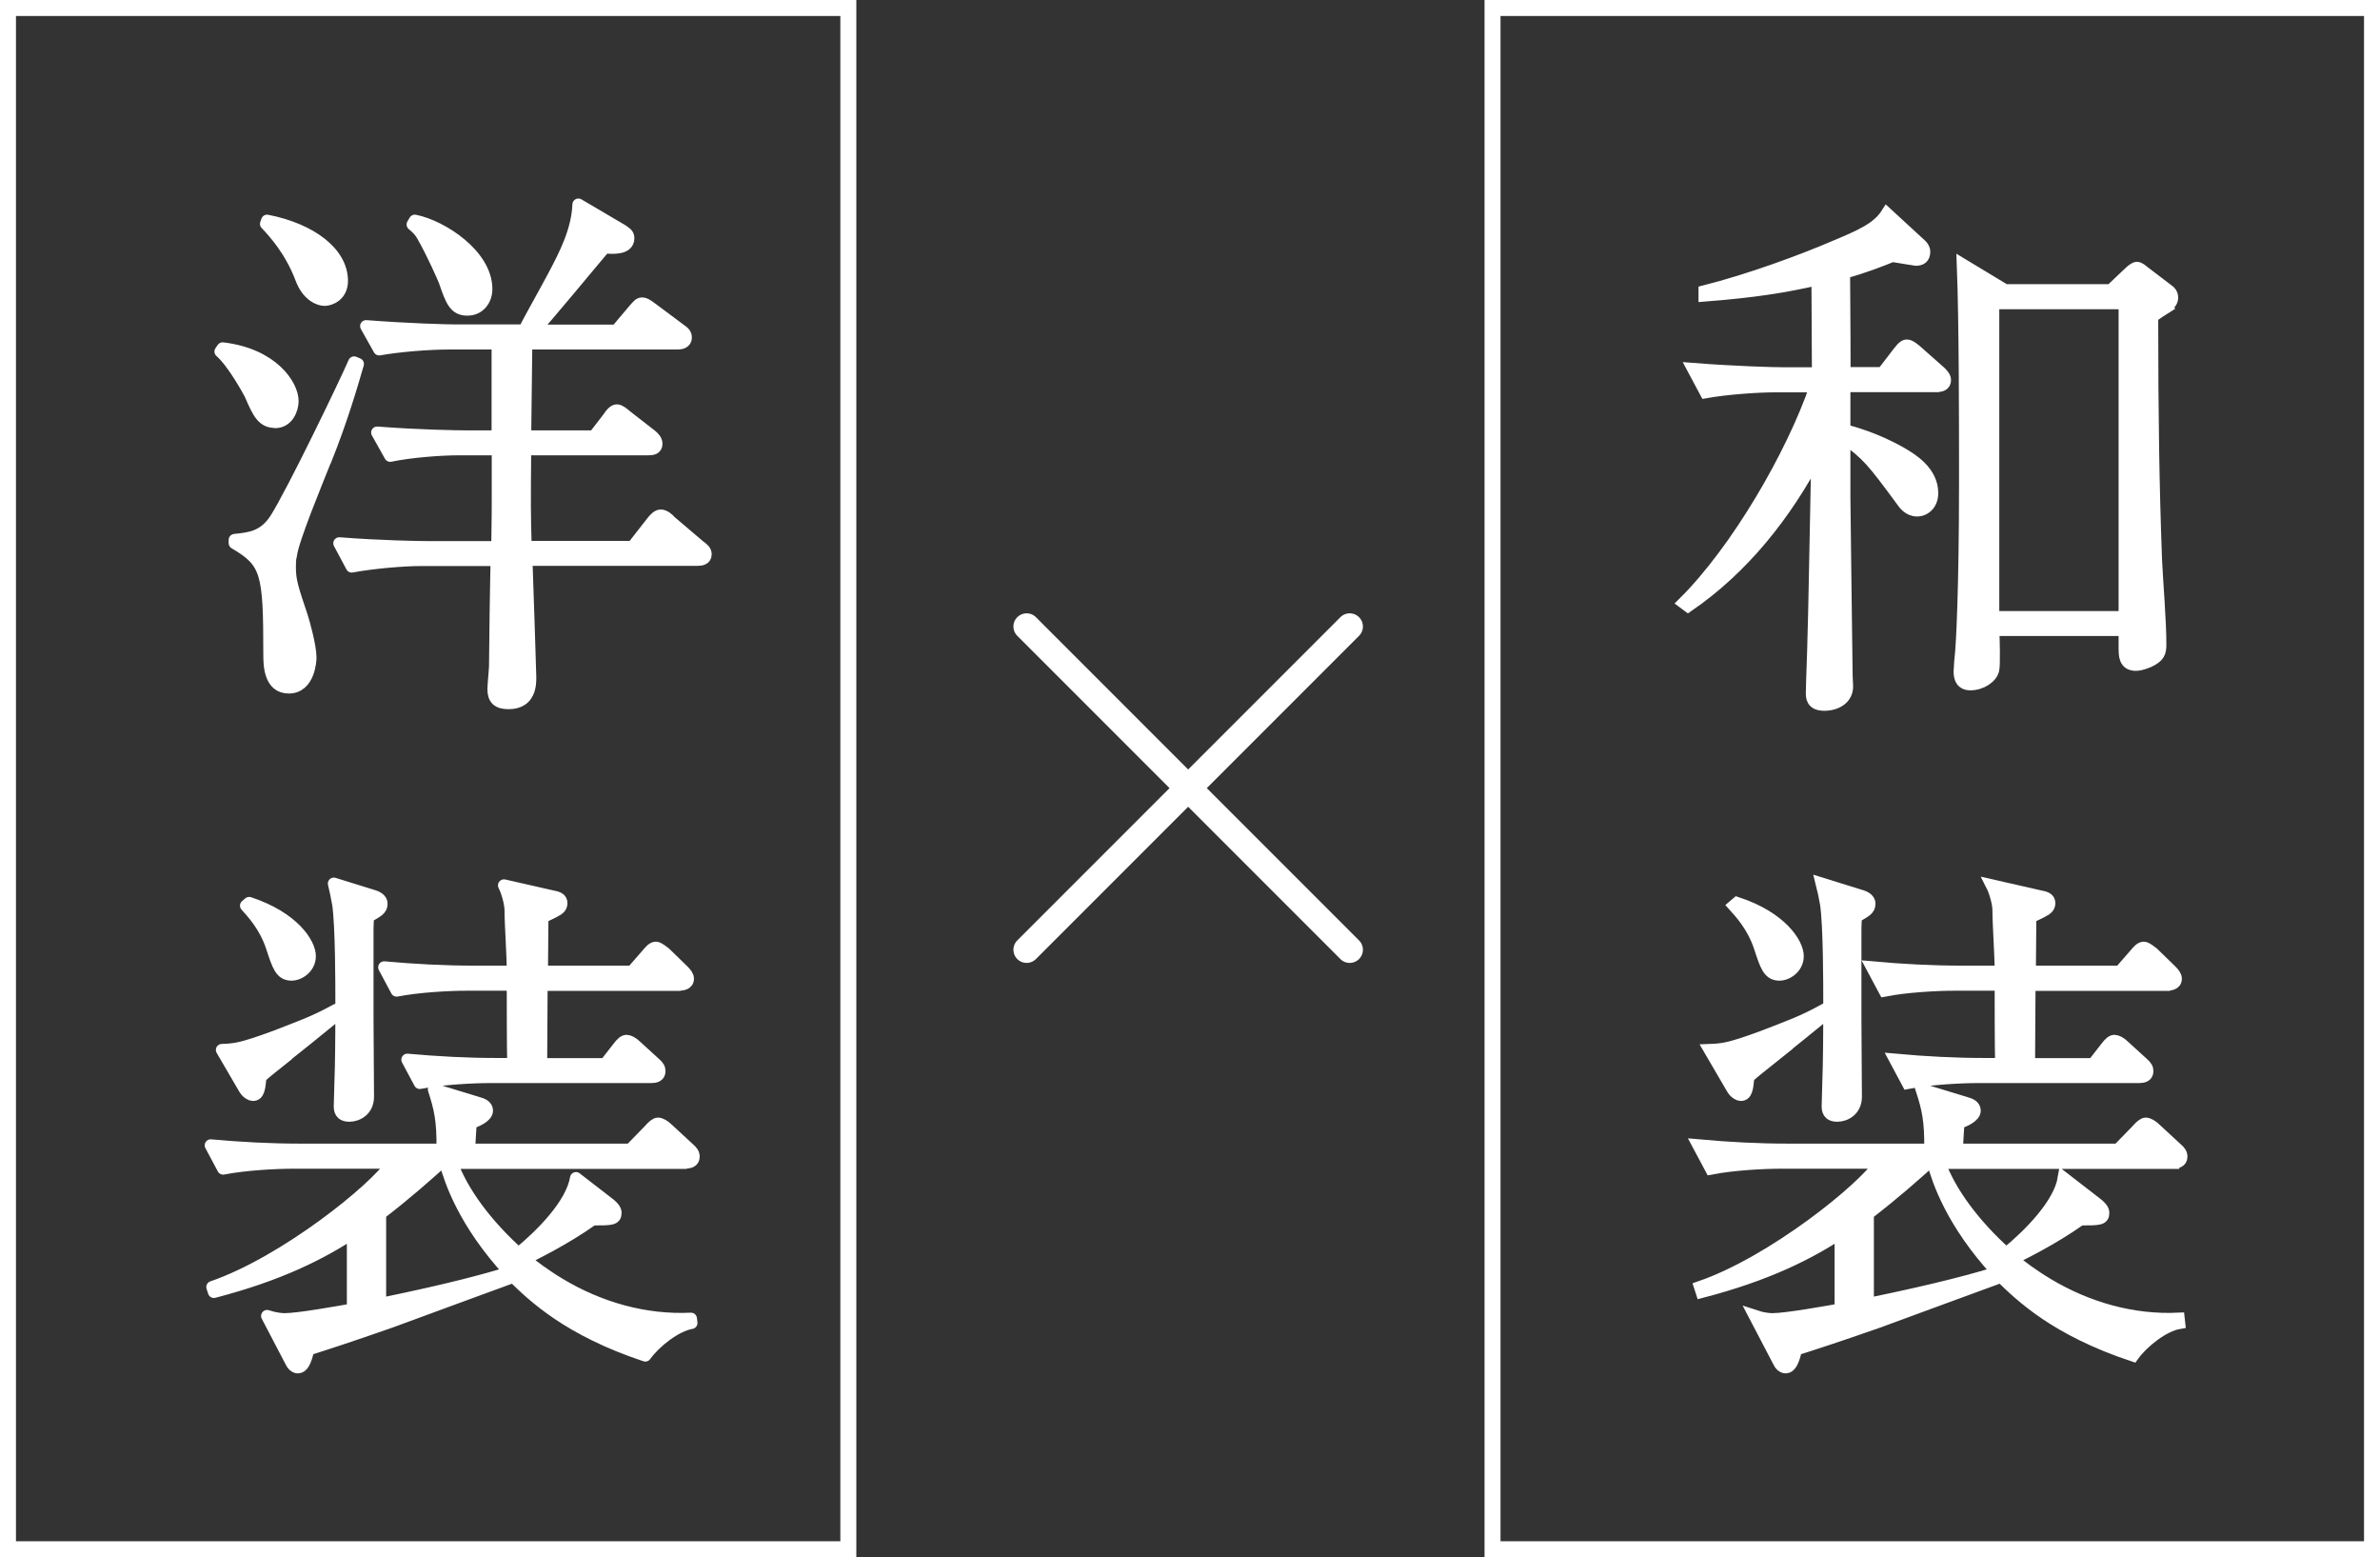 <?xml version="1.0" encoding="UTF-8"?>
<svg id="_レイヤー_2" data-name="レイヤー 2" xmlns="http://www.w3.org/2000/svg" viewBox="0 0 149 97.46">
  <rect x="0" y="0" width="149" height="97.46" fill="#333333" stroke="none"/>
  <defs>
    <style>
      .cls-1 {
        stroke-width: 1.65px;
      }

      .cls-1, .cls-2, .cls-3, .cls-4 {
        fill: none;
        stroke: #fff;
      }

      .cls-1, .cls-2, .cls-4 {
        stroke-linecap: round;
      }

      .cls-1, .cls-3, .cls-4 {
        stroke-miterlimit: 10;
      }

      .cls-2 {
        stroke-linejoin: round;
      }

      .cls-2, .cls-3 {
        stroke-width: .75px;
      }

      .cls-5 {
        fill: #fff;
      }
    </style>
  </defs>
  <g id="_レイヤー_1-2" data-name="レイヤー 1">
    <g>
      <g>
        <line class="cls-1" x1="64.27" y1="39.21" x2="84.5" y2="59.44"/>
        <line class="cls-1" x1="84.5" y1="39.21" x2="64.27" y2="59.44"/>
      </g>
      <rect class="cls-4" x="93.44" y=".5" width="55.06" height="96.46"/>
      <g>
        <g>
          <path class="cls-5" d="M121.25,24.17h-5.78v2.75c.37.1,1.97.51,3.6,1.46.58.34,1.9,1.12,1.9,2.48,0,.71-.48,1.09-.95,1.09-.51,0-.82-.41-.95-.61-1.9-2.58-2.14-2.85-3.6-3.94v3.7c0,.82.1,7.61.14,11.18,0,.1.03.58.03.68,0,.78-.71,1.15-1.43,1.15-.78,0-.78-.48-.78-.75,0-.51.1-2.89.1-3.36.07-2.31.07-3.23.24-11.55-1.97,3.74-4.62,7.1-8.09,9.48l-.27-.2c3.33-3.3,6.79-9.27,8.26-13.55h-2.51c-1.19,0-3.09.14-4.38.37l-.78-1.46c2.55.2,4.99.27,5.64.27h2.17l-.03-5.88c-2.07.48-4.01.78-7.07,1.02v-.27c2.82-.71,6.15-1.94,8.12-2.79,1.63-.68,2.72-1.15,3.3-2.07l2.14,1.97c.1.1.2.24.2.41,0,.37-.2.51-.54.51-.03,0-.99-.17-1.46-.24-.85.34-1.7.68-3.02,1.05.03,4.31.03,4.79.03,6.28h2.38l.99-1.29c.31-.41.44-.44.54-.44.2,0,.58.34.61.37l1.46,1.29c.14.14.31.31.31.51,0,.31-.27.37-.51.37ZM135.69,19.18c-.17.1-.82.54-.95.65,0,6.25.07,10.63.24,15.22.07,1.46.27,3.8.27,5.27,0,.51-.07.78-.75,1.09-.41.17-.65.2-.78.2-.71,0-.71-.58-.71-1.09v-1.09h-8.22c.03.44.07,2.21,0,2.48-.1.48-.75.92-1.43.92-.31,0-.68-.1-.68-.82,0-.14.07-1.05.1-1.26.03-.31.24-3.5.24-10.6,0-3.84,0-9.92-.14-13.59l2.65,1.6h6.62l1.15-1.09c.1-.1.34-.31.48-.31s.34.17.37.2l1.6,1.22c.07.03.24.2.24.44,0,.2-.1.37-.31.54ZM133.01,18.98h-8.22v19.64h8.22v-19.64Z"/>
          <path class="cls-3" d="M121.25,24.17h-5.78v2.75c.37.1,1.97.51,3.6,1.46.58.34,1.9,1.12,1.9,2.48,0,.71-.48,1.09-.95,1.09-.51,0-.82-.41-.95-.61-1.9-2.58-2.14-2.85-3.6-3.94v3.7c0,.82.1,7.61.14,11.18,0,.1.03.58.03.68,0,.78-.71,1.15-1.43,1.15-.78,0-.78-.48-.78-.75,0-.51.1-2.89.1-3.36.07-2.31.07-3.23.24-11.55-1.97,3.74-4.62,7.1-8.09,9.48l-.27-.2c3.33-3.3,6.79-9.27,8.26-13.55h-2.51c-1.19,0-3.09.14-4.38.37l-.78-1.46c2.55.2,4.99.27,5.64.27h2.17l-.03-5.88c-2.07.48-4.01.78-7.07,1.02v-.27c2.82-.71,6.15-1.94,8.12-2.79,1.63-.68,2.72-1.15,3.3-2.07l2.14,1.97c.1.1.2.24.2.41,0,.37-.2.51-.54.51-.03,0-.99-.17-1.46-.24-.85.34-1.7.68-3.02,1.05.03,4.31.03,4.79.03,6.28h2.38l.99-1.29c.31-.41.44-.44.54-.44.2,0,.58.34.61.37l1.46,1.29c.14.14.31.31.31.51,0,.31-.27.37-.51.37ZM135.69,19.18c-.17.1-.82.54-.95.65,0,6.25.07,10.63.24,15.22.07,1.46.27,3.8.27,5.27,0,.51-.07.78-.75,1.09-.41.17-.65.2-.78.2-.71,0-.71-.58-.71-1.09v-1.09h-8.22c.03.44.07,2.21,0,2.48-.1.48-.75.92-1.43.92-.31,0-.68-.1-.68-.82,0-.14.07-1.05.1-1.26.03-.31.24-3.5.24-10.6,0-3.84,0-9.92-.14-13.59l2.65,1.6h6.62l1.15-1.09c.1-.1.34-.31.48-.31s.34.17.37.2l1.6,1.22c.07.03.24.2.24.44,0,.2-.1.37-.31.54ZM133.01,18.98h-8.22v19.64h8.22v-19.64Z"/>
        </g>
        <g>
          <path class="cls-5" d="M136.06,72.78h-14.64c.65,1.8,2.14,3.84,4.18,5.67,1.46-1.19,3.33-3.09,3.6-4.72l2.07,1.6c.34.27.41.44.41.58,0,.41-.27.41-1.43.41-1.77,1.26-3.74,2.21-4.28,2.48.54.44,1.26.99,2.21,1.56,2.48,1.49,5.33,2.31,8.22,2.17l.03.27c-.99.17-2.28,1.19-2.89,2.04-4.82-1.6-7-3.7-8.26-4.93-1.22.44-6.56,2.41-7.68,2.82-2.51.88-4.21,1.43-5.16,1.73-.17.78-.37,1.12-.65,1.12-.2,0-.37-.2-.44-.37l-1.49-2.85c.51.17.92.2,1.09.2.88,0,3.3-.44,4.28-.61v-4.79c-1.97,1.29-4.55,2.62-8.7,3.7l-.1-.31c4.55-1.56,10.26-6.18,11.28-7.78h-6.22c-1.09,0-2.99.1-4.38.37l-.78-1.46c1.87.17,3.74.27,5.64.27h8.87c.03-1.87-.17-2.62-.54-3.77l2.79.85c.27.07.54.2.54.48,0,.37-.65.65-1.02.78-.03.51-.07,1.02-.1,1.66h10.09l1.19-1.22c.2-.24.41-.41.54-.41.17,0,.41.14.61.34l1.32,1.22c.2.17.31.31.31.51,0,.31-.27.37-.51.37ZM111.16,66.02c-1.15.92-1.29,1.02-1.7,1.39-.07.78-.14,1.12-.48,1.12-.1,0-.34-.1-.51-.37l-1.43-2.45c.75-.03,1.15-.03,3.36-.85,1.66-.65,2.38-.88,3.8-1.66l.1.27c-1.83,1.49-2.04,1.66-3.16,2.55ZM111.4,61c-.68,0-.85-.58-1.22-1.7-.44-1.36-1.29-2.24-1.63-2.62l.2-.17c2.79.92,3.8,2.55,3.8,3.33,0,.71-.65,1.16-1.15,1.16ZM116.19,57.36c-.03.58-.03.71-.03.85v5.57c0,.78.03,4.18.03,4.86,0,.88-.71,1.19-1.16,1.19-.58,0-.61-.37-.61-.61,0-.41.07-2.14.07-2.51.03-1.26.03-3.33.03-3.97,0-1.09,0-4.79-.2-6.15-.07-.41-.2-1.02-.27-1.29l2.51.78c.31.1.48.27.48.48,0,.37-.27.48-.85.82ZM121.01,72.78h-.27c-.88.78-2,1.8-3.8,3.19v5.64c4.62-.95,6.62-1.53,8.12-1.97-2.89-3.13-3.74-5.78-4.04-6.86ZM135.69,61.64h-8.63c0,1.63-.03,3.33-.03,4.96h4.01l.82-1.05c.2-.27.37-.41.51-.41s.37.1.61.34l1.15,1.05c.24.2.31.34.31.51,0,.31-.27.37-.51.37h-10.12c-1.05,0-2.99.1-4.38.37l-.78-1.46c1.87.17,3.74.27,5.64.27h.99c-.03-.78-.03-4.28-.03-4.96h-2.89c-1.09,0-2.99.1-4.38.37l-.78-1.46c1.87.17,3.74.27,5.64.27h2.41c0-1.09-.14-2.92-.14-3.84,0-.41-.2-1.15-.41-1.56l2.99.68c.37.07.61.14.61.44,0,.27-.24.41-.31.44-.14.1-.75.37-.88.44,0,.34-.03,3.36-.03,3.4h5.64l.95-1.09c.17-.2.34-.41.54-.41.17,0,.44.24.58.34l1.12,1.09c.17.17.31.34.31.51,0,.37-.41.37-.51.37Z"/>
          <path class="cls-3" d="M136.06,72.78h-14.64c.65,1.8,2.14,3.84,4.18,5.67,1.46-1.19,3.33-3.09,3.6-4.72l2.07,1.6c.34.27.41.44.41.58,0,.41-.27.41-1.43.41-1.77,1.26-3.74,2.21-4.28,2.48.54.44,1.26.99,2.21,1.56,2.48,1.49,5.33,2.31,8.22,2.17l.03.27c-.99.17-2.28,1.19-2.89,2.04-4.82-1.6-7-3.7-8.26-4.93-1.22.44-6.56,2.41-7.68,2.82-2.51.88-4.21,1.43-5.16,1.73-.17.78-.37,1.12-.65,1.12-.2,0-.37-.2-.44-.37l-1.49-2.85c.51.17.92.2,1.09.2.88,0,3.3-.44,4.28-.61v-4.79c-1.97,1.29-4.55,2.62-8.7,3.7l-.1-.31c4.55-1.56,10.26-6.18,11.28-7.78h-6.22c-1.09,0-2.99.1-4.38.37l-.78-1.46c1.87.17,3.74.27,5.64.27h8.87c.03-1.87-.17-2.62-.54-3.77l2.79.85c.27.07.54.2.54.48,0,.37-.65.65-1.02.78-.03.51-.07,1.02-.1,1.66h10.09l1.19-1.22c.2-.24.41-.41.54-.41.17,0,.41.14.61.34l1.32,1.22c.2.17.31.31.31.51,0,.31-.27.37-.51.37ZM111.16,66.02c-1.15.92-1.29,1.02-1.7,1.39-.07.78-.14,1.12-.48,1.12-.1,0-.34-.1-.51-.37l-1.43-2.45c.75-.03,1.15-.03,3.36-.85,1.66-.65,2.38-.88,3.8-1.66l.1.27c-1.83,1.49-2.04,1.66-3.16,2.55ZM111.4,61c-.68,0-.85-.58-1.22-1.7-.44-1.36-1.29-2.24-1.63-2.62l.2-.17c2.79.92,3.8,2.55,3.8,3.33,0,.71-.65,1.16-1.15,1.16ZM116.19,57.36c-.03.58-.03.71-.03.85v5.57c0,.78.03,4.18.03,4.86,0,.88-.71,1.19-1.16,1.19-.58,0-.61-.37-.61-.61,0-.41.07-2.14.07-2.51.03-1.26.03-3.33.03-3.97,0-1.09,0-4.79-.2-6.15-.07-.41-.2-1.02-.27-1.29l2.51.78c.31.1.48.27.48.48,0,.37-.27.48-.85.82ZM121.01,72.78h-.27c-.88.78-2,1.8-3.8,3.19v5.64c4.62-.95,6.62-1.53,8.12-1.97-2.89-3.13-3.74-5.78-4.04-6.86ZM135.69,61.64h-8.63c0,1.63-.03,3.33-.03,4.96h4.01l.82-1.05c.2-.27.37-.41.51-.41s.37.1.61.34l1.15,1.05c.24.2.31.34.31.51,0,.31-.27.37-.51.37h-10.12c-1.05,0-2.99.1-4.38.37l-.78-1.46c1.87.17,3.74.27,5.64.27h.99c-.03-.78-.03-4.28-.03-4.96h-2.89c-1.09,0-2.99.1-4.38.37l-.78-1.46c1.87.17,3.74.27,5.64.27h2.41c0-1.09-.14-2.92-.14-3.84,0-.41-.2-1.15-.41-1.56l2.99.68c.37.07.61.14.61.44,0,.27-.24.41-.31.44-.14.1-.75.37-.88.44,0,.34-.03,3.36-.03,3.4h5.64l.95-1.09c.17-.2.34-.41.54-.41.17,0,.44.24.58.34l1.12,1.09c.17.17.31.34.31.51,0,.37-.41.37-.51.37Z"/>
        </g>
      </g>
      <g>
        <g>
          <path class="cls-5" d="M17.23,26.41c-.78,0-1.05-.54-1.56-1.73-.14-.27-1.09-2-1.87-2.68l.14-.2c3.13.37,4.38,2.31,4.38,3.3,0,.51-.31,1.32-1.09,1.32ZM20.36,28.83c-.48,1.22-2.04,4.96-2.14,5.91-.07.24-.07.51-.07.75,0,.82.14,1.29.75,3.09.14.44.54,1.87.54,2.58,0,.14-.07,1.87-1.36,1.87-1.22,0-1.22-1.46-1.22-2.11,0-5.1-.14-5.74-2.17-6.93v-.2c.99-.1,1.83-.2,2.55-1.29,1.05-1.63,4.42-8.63,4.93-9.82l.24.1c-.37,1.29-1.05,3.6-2.04,6.05ZM20.32,18.77c-.31,0-1.05-.24-1.46-1.33-.68-1.8-1.73-2.92-2.21-3.43l.07-.2c2.75.54,4.69,2,4.69,3.77,0,.92-.75,1.19-1.09,1.19ZM43.66,35.04h-10.7c.03.75.24,7.1.24,7.34,0,.44,0,1.63-1.36,1.63-.68,0-.95-.27-.95-.88,0-.24.1-1.26.1-1.46,0-1.02.07-5.67.1-6.62h-4.69c-1.19,0-3.09.17-4.38.41l-.78-1.46c2.55.2,4.99.24,5.64.24h4.25c.03-1.87.03-2.51.03-2.79v-3.33h-2.38c-1.19,0-3.06.14-4.35.41l-.82-1.46c2.55.2,5.03.24,5.64.24h1.9v-5.81h-3.06c-1.19,0-3.06.14-4.35.37l-.82-1.46c2.55.2,5.03.27,5.64.27h4.25c.34-.68,1.19-2.17,1.77-3.26.78-1.46,1.56-2.96,1.63-4.62l2.72,1.6c.24.17.41.24.41.51,0,.71-1.05.61-1.49.58-.71.82-3.74,4.52-4.42,5.2h5.16l1.09-1.29c.24-.27.34-.41.51-.41.14,0,.24.03.65.34l1.73,1.29c.24.17.37.27.37.51,0,.31-.31.37-.51.37h-9.48c0,.92-.07,4.99-.07,5.81h4.31l.92-1.19c.1-.17.31-.44.51-.44.17,0,.41.2.61.37l1.53,1.19c.17.14.34.31.34.54,0,.31-.27.34-.51.34h-7.71c-.03,3.53-.03,3.94.03,6.11h6.69l1.22-1.56c.1-.14.34-.41.54-.41.24,0,.51.24.61.37l1.8,1.53c.27.2.41.31.41.54,0,.31-.31.34-.54.34ZM29.26,19.38c-.78,0-.99-.51-1.43-1.8-.1-.24-.71-1.66-1.39-2.85-.2-.34-.34-.44-.61-.68l.14-.24c1.7.34,4.48,2.14,4.48,4.28,0,.68-.44,1.29-1.19,1.29Z"/>
          <path class="cls-2" d="M17.23,26.41c-.78,0-1.05-.54-1.56-1.73-.14-.27-1.09-2-1.87-2.68l.14-.2c3.13.37,4.38,2.31,4.38,3.3,0,.51-.31,1.32-1.09,1.32ZM20.36,28.83c-.48,1.22-2.04,4.96-2.14,5.91-.07.24-.07.51-.07.75,0,.82.14,1.29.75,3.09.14.44.54,1.87.54,2.58,0,.14-.07,1.87-1.36,1.87-1.22,0-1.22-1.46-1.22-2.11,0-5.1-.14-5.74-2.17-6.93v-.2c.99-.1,1.83-.2,2.55-1.29,1.05-1.63,4.42-8.63,4.93-9.82l.24.1c-.37,1.29-1.05,3.6-2.04,6.05ZM20.32,18.77c-.31,0-1.05-.24-1.46-1.33-.68-1.8-1.73-2.92-2.21-3.43l.07-.2c2.75.54,4.69,2,4.69,3.77,0,.92-.75,1.19-1.09,1.19ZM43.66,35.04h-10.7c.03.75.24,7.1.24,7.34,0,.44,0,1.63-1.36,1.63-.68,0-.95-.27-.95-.88,0-.24.1-1.26.1-1.46,0-1.02.07-5.67.1-6.62h-4.69c-1.19,0-3.09.17-4.38.41l-.78-1.46c2.55.2,4.99.24,5.64.24h4.25c.03-1.87.03-2.51.03-2.79v-3.33h-2.38c-1.19,0-3.06.14-4.35.41l-.82-1.46c2.55.2,5.03.24,5.64.24h1.9v-5.81h-3.06c-1.19,0-3.06.14-4.35.37l-.82-1.46c2.55.2,5.03.27,5.64.27h4.25c.34-.68,1.19-2.17,1.77-3.26.78-1.46,1.56-2.96,1.63-4.62l2.72,1.6c.24.17.41.24.41.51,0,.71-1.05.61-1.49.58-.71.82-3.74,4.52-4.42,5.2h5.16l1.09-1.29c.24-.27.34-.41.51-.41.14,0,.24.03.65.34l1.73,1.29c.24.17.37.27.37.51,0,.31-.31.37-.51.37h-9.48c0,.92-.07,4.99-.07,5.81h4.31l.92-1.19c.1-.17.31-.44.51-.44.17,0,.41.2.61.37l1.53,1.19c.17.14.34.31.34.54,0,.31-.27.34-.51.34h-7.71c-.03,3.53-.03,3.94.03,6.11h6.69l1.22-1.56c.1-.14.34-.41.54-.41.24,0,.51.24.61.37l1.8,1.53c.27.2.41.31.41.54,0,.31-.31.34-.54.34ZM29.26,19.38c-.78,0-.99-.51-1.43-1.8-.1-.24-.71-1.66-1.39-2.85-.2-.34-.34-.44-.61-.68l.14-.24c1.7.34,4.48,2.14,4.48,4.28,0,.68-.44,1.29-1.19,1.29Z"/>
        </g>
        <g>
          <path class="cls-5" d="M42.92,72.78h-14.64c.65,1.8,2.14,3.84,4.18,5.67,1.46-1.19,3.33-3.09,3.6-4.72l2.07,1.6c.34.27.41.44.41.58,0,.41-.27.41-1.43.41-1.77,1.26-3.74,2.21-4.28,2.48.54.44,1.26.99,2.21,1.56,2.48,1.49,5.33,2.31,8.22,2.17l.03.27c-.99.17-2.28,1.19-2.89,2.04-4.82-1.6-7-3.7-8.26-4.93-1.22.44-6.56,2.41-7.68,2.82-2.51.88-4.21,1.43-5.16,1.73-.17.78-.37,1.12-.65,1.12-.2,0-.37-.2-.44-.37l-1.49-2.85c.51.17.92.2,1.09.2.88,0,3.3-.44,4.28-.61v-4.79c-1.97,1.29-4.55,2.62-8.7,3.7l-.1-.31c4.55-1.56,10.26-6.18,11.28-7.78h-6.22c-1.09,0-2.99.1-4.38.37l-.78-1.46c1.87.17,3.74.27,5.64.27h8.87c.03-1.87-.17-2.62-.54-3.77l2.79.85c.27.07.54.2.54.48,0,.37-.65.65-1.02.78-.03.51-.07,1.02-.1,1.66h10.09l1.19-1.22c.2-.24.41-.41.54-.41.17,0,.41.14.61.34l1.32,1.22c.2.17.31.31.31.51,0,.31-.27.37-.51.37ZM18.01,66.02c-1.15.92-1.29,1.02-1.7,1.39-.07.78-.14,1.12-.48,1.12-.1,0-.34-.1-.51-.37l-1.43-2.45c.75-.03,1.15-.03,3.36-.85,1.66-.65,2.38-.88,3.8-1.66l.1.27c-1.83,1.49-2.04,1.66-3.16,2.55ZM18.25,61c-.68,0-.85-.58-1.22-1.7-.44-1.36-1.29-2.24-1.63-2.62l.2-.17c2.79.92,3.8,2.55,3.8,3.33,0,.71-.65,1.16-1.15,1.16ZM23.04,57.36c-.03.58-.03.71-.03.85v5.57c0,.78.03,4.18.03,4.86,0,.88-.71,1.19-1.16,1.19-.58,0-.61-.37-.61-.61,0-.41.07-2.14.07-2.51.03-1.26.03-3.33.03-3.97,0-1.09,0-4.79-.2-6.15-.07-.41-.2-1.02-.27-1.29l2.51.78c.31.1.48.27.48.48,0,.37-.27.48-.85.82ZM27.87,72.78h-.27c-.88.78-2,1.8-3.8,3.19v5.64c4.62-.95,6.62-1.53,8.12-1.97-2.89-3.13-3.74-5.78-4.04-6.86ZM42.54,61.64h-8.63c0,1.63-.03,3.33-.03,4.96h4.01l.82-1.05c.2-.27.37-.41.51-.41s.37.1.61.34l1.15,1.05c.24.2.31.34.31.51,0,.31-.27.37-.51.37h-10.12c-1.05,0-2.99.1-4.38.37l-.78-1.46c1.87.17,3.74.27,5.64.27h.99c-.03-.78-.03-4.28-.03-4.96h-2.89c-1.09,0-2.99.1-4.38.37l-.78-1.46c1.87.17,3.74.27,5.64.27h2.41c0-1.09-.14-2.92-.14-3.84,0-.41-.2-1.15-.41-1.56l2.99.68c.37.07.61.14.61.44,0,.27-.24.41-.31.44-.14.1-.75.37-.88.44,0,.34-.03,3.36-.03,3.4h5.64l.95-1.09c.17-.2.34-.41.54-.41.17,0,.44.24.58.34l1.12,1.09c.17.17.31.34.31.51,0,.37-.41.37-.51.37Z"/>
          <path class="cls-2" d="M42.92,72.78h-14.64c.65,1.8,2.14,3.84,4.18,5.67,1.46-1.19,3.33-3.09,3.6-4.72l2.07,1.6c.34.27.41.44.41.58,0,.41-.27.41-1.43.41-1.77,1.26-3.74,2.21-4.28,2.48.54.44,1.26.99,2.21,1.56,2.48,1.49,5.33,2.31,8.22,2.17l.03.27c-.99.17-2.28,1.19-2.89,2.04-4.82-1.6-7-3.7-8.26-4.93-1.22.44-6.56,2.41-7.68,2.82-2.51.88-4.21,1.43-5.16,1.73-.17.78-.37,1.12-.65,1.12-.2,0-.37-.2-.44-.37l-1.49-2.85c.51.17.92.2,1.09.2.88,0,3.3-.44,4.28-.61v-4.79c-1.97,1.29-4.55,2.62-8.7,3.7l-.1-.31c4.55-1.56,10.26-6.18,11.28-7.78h-6.22c-1.09,0-2.99.1-4.38.37l-.78-1.46c1.87.17,3.74.27,5.64.27h8.87c.03-1.87-.17-2.62-.54-3.77l2.79.85c.27.07.54.2.54.48,0,.37-.65.65-1.02.78-.03.51-.07,1.02-.1,1.66h10.09l1.19-1.22c.2-.24.41-.41.54-.41.17,0,.41.14.61.34l1.32,1.22c.2.17.31.31.31.51,0,.31-.27.37-.51.37ZM18.01,66.02c-1.15.92-1.29,1.02-1.7,1.39-.07.78-.14,1.12-.48,1.12-.1,0-.34-.1-.51-.37l-1.43-2.45c.75-.03,1.15-.03,3.36-.85,1.66-.65,2.38-.88,3.8-1.66l.1.27c-1.83,1.49-2.04,1.66-3.16,2.55ZM18.25,61c-.68,0-.85-.58-1.22-1.7-.44-1.36-1.29-2.24-1.63-2.62l.2-.17c2.79.92,3.8,2.55,3.8,3.33,0,.71-.65,1.16-1.15,1.16ZM23.04,57.36c-.03.58-.03.71-.03.85v5.57c0,.78.03,4.18.03,4.86,0,.88-.71,1.19-1.16,1.19-.58,0-.61-.37-.61-.61,0-.41.07-2.14.07-2.51.03-1.26.03-3.33.03-3.97,0-1.09,0-4.79-.2-6.15-.07-.41-.2-1.02-.27-1.29l2.51.78c.31.1.48.27.48.48,0,.37-.27.48-.85.82ZM27.87,72.78h-.27c-.88.78-2,1.8-3.8,3.19v5.64c4.62-.95,6.62-1.53,8.12-1.97-2.89-3.13-3.74-5.78-4.04-6.86ZM42.54,61.64h-8.63c0,1.63-.03,3.33-.03,4.96h4.01l.82-1.05c.2-.27.37-.41.51-.41s.37.1.61.34l1.15,1.05c.24.2.31.34.31.51,0,.31-.27.37-.51.37h-10.12c-1.05,0-2.99.1-4.38.37l-.78-1.46c1.87.17,3.74.27,5.64.27h.99c-.03-.78-.03-4.28-.03-4.96h-2.89c-1.09,0-2.99.1-4.38.37l-.78-1.46c1.87.17,3.74.27,5.64.27h2.41c0-1.09-.14-2.92-.14-3.84,0-.41-.2-1.15-.41-1.56l2.99.68c.37.07.61.14.61.44,0,.27-.24.41-.31.44-.14.1-.75.37-.88.44,0,.34-.03,3.36-.03,3.4h5.64l.95-1.09c.17-.2.34-.41.54-.41.17,0,.44.24.58.34l1.12,1.09c.17.17.31.34.31.51,0,.37-.41.37-.51.37Z"/>
        </g>
      </g>
      <rect class="cls-4" x=".5" y=".5" width="52.61" height="96.46"/>
    </g>
  </g>
</svg>